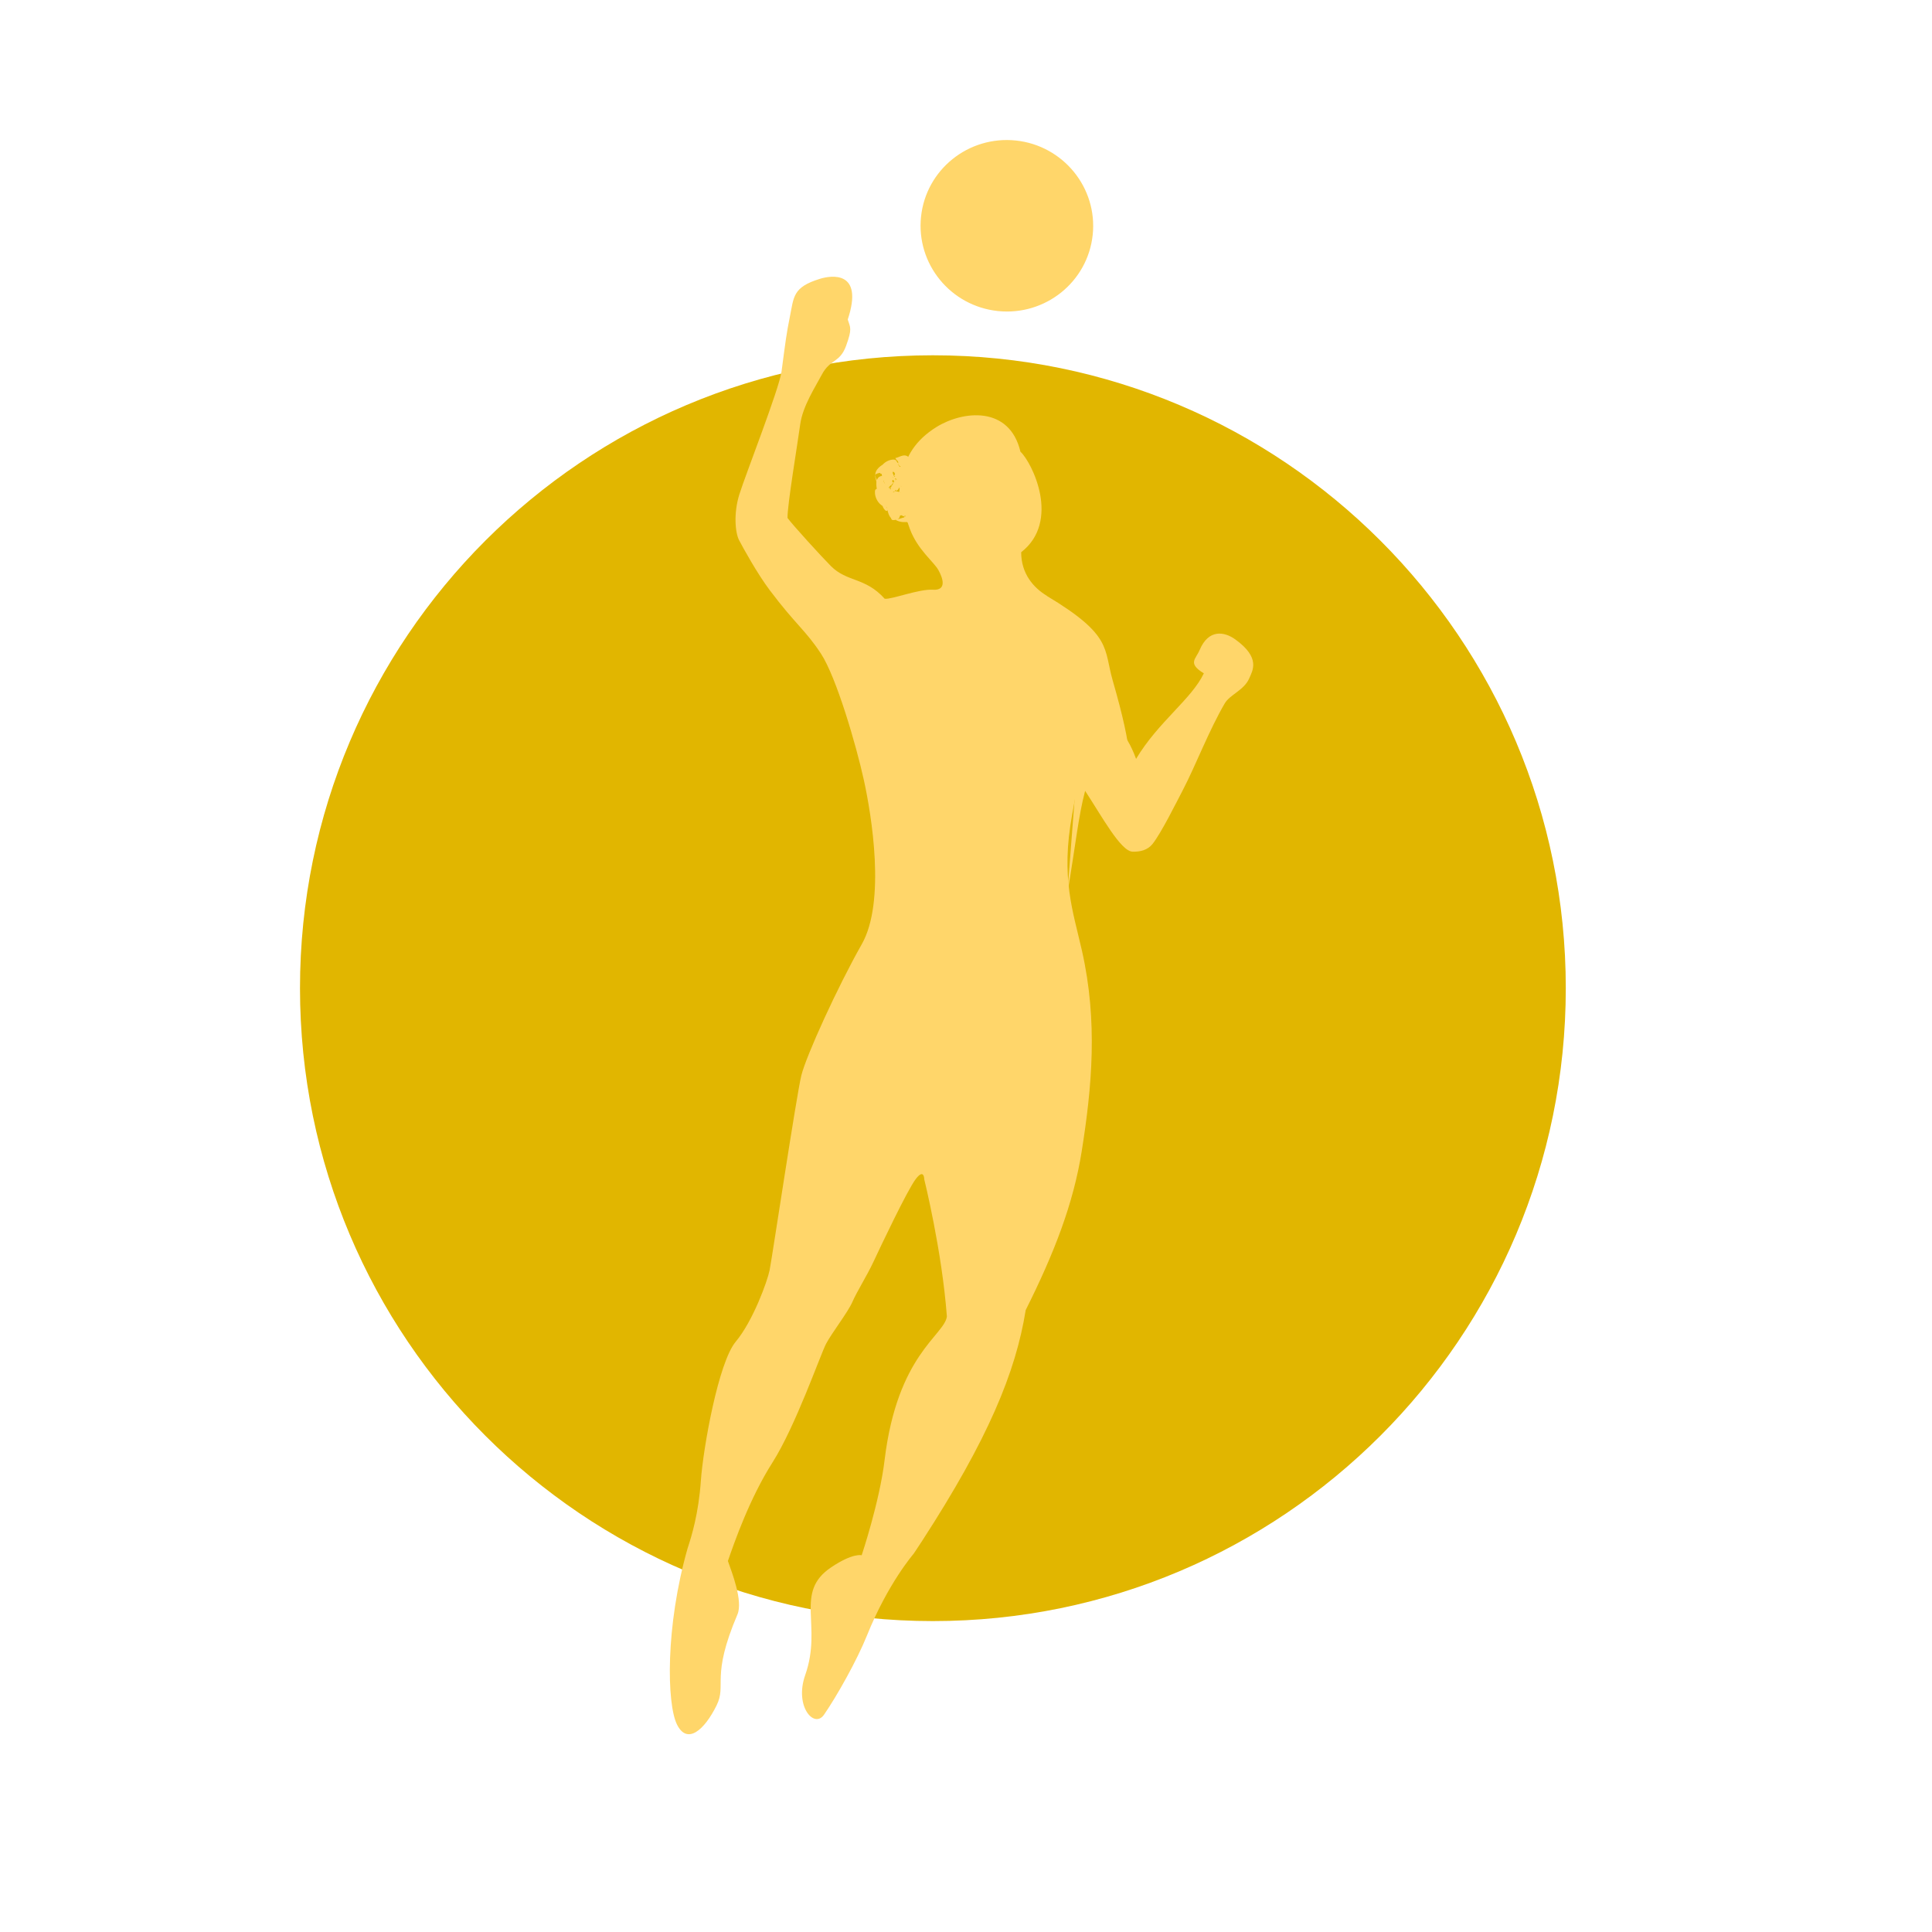 <?xml version="1.0" encoding="UTF-8"?>
<svg id="Text" xmlns="http://www.w3.org/2000/svg" viewBox="0 0 290 290">
  <defs>
    <style>
      .cls-1 {
        fill: #ffd66a;
      }

      .cls-2 {
        fill: #e1b600;
      }
    </style>
  </defs>
  <path class="cls-2" d="m140.03,243.33c52.47,0,95-42.53,95-95s-42.53-95-95-95-95,42.53-95,95,42.53,95,95,95"/>
  <path class="cls-1" d="m157.12,89.44c9.92,5.94,8.52,7.92,9.9,12.7,6.33,21.92-.96,12.47-4.18,7.43-.05,2.11.9-2.52-1.9,12.67-1.76,9.56.14,14.57,1.47,20.49,2.39,10.59,1.5,20.4-.04,30.07-1.26,7.92-4.14,15.32-8.41,23.85-1.49,9.33-5.66,19.4-15.53,34.62-.61.95-1.31,1.98-1.31,1.98,0,0-3.84,4.42-6.98,12.23-1.52,3.77-4.5,9.07-6.45,11.9-1.48,2.15-4.47-1.26-2.83-5.93,2.65-7.52-1.73-12.41,3.9-16.19,3.27-2.2,4.58-1.81,4.58-1.81,0,0,2.69-8.02,3.44-14.29,1.92-15.89,8.97-18.71,9.35-21.55-.74-9.91-3.4-20.6-3.4-20.6,0,0,0-1.69-1.26-.05-1.27,1.65-5.39,10.36-6.37,12.46-.98,2.1-2.5,4.48-3.16,6.02-.67,1.54-3.11,4.67-3.95,6.28-.84,1.61-4.59,12.39-8.03,17.79-3.44,5.4-5.74,12.02-6.7,14.8.58,1.67,2.3,6,1.43,8.03-4.04,9.49-1.57,10.49-3.13,13.65-1.83,3.71-4.42,5.97-5.95,2.85-1.53-3.13-1.75-14.67,1.6-26.43.62-1.88,1.65-5.25,1.99-10.13.34-4.88,2.63-17.77,5.23-20.88s4.75-9.07,5.09-10.73c.34-1.66,4.03-26.26,4.76-29.23.73-2.97,5.45-13.32,9.08-19.72,3.62-6.4,1.45-19.42.31-24.62-1.14-5.2-4.12-15.43-6.44-18.98-2.33-3.55-3.77-4.32-7.69-9.53-1.85-2.45-4.05-6.44-4.61-7.52-.56-1.08-.85-3.99.05-6.86.89-2.87,5.98-15.84,6.33-18.44.6-4.56.75-5.74,1.24-8.17.62-3.07.43-4.49,4.53-5.75,1.61-.5,6.64-1.34,4.17,6.11.38,1.22.7,1.34-.25,3.95-.95,2.61-2.4,1.95-3.66,4.36-.95,1.8-2.86,4.7-3.23,7.45-.37,2.76-1.96,12.25-1.9,14.03.81,1.1,5.07,5.77,6.5,7.21,2.44,2.46,5.14,1.64,8.09,4.92,1.08.11,5.13-1.49,7.23-1.36,2.1.14,1.53-1.7.82-2.96-.71-1.26-3.1-3.04-4.26-6.12-1.91-5.11-2.44-11.36,3.97-15.34,3.97-2.46,10.97-3.25,12.61,3.7.88.81,2.4,3.43,2.96,6.42.55,2.99.13,6.36-2.85,8.67,0,3.22,1.85,5.34,3.87,6.55"/>
  <path class="cls-1" d="m164.02,35.24c-.74,7.07-7.11,12.19-14.23,11.45-7.12-.75-12.28-7.08-11.54-14.15.74-7.07,7.11-12.19,14.23-11.45,7.11.75,12.28,7.09,11.54,14.16"/>
  <path class="cls-1" d="m160.21,134.18c1.23-7.28,1.67-11.73,2.67-15.47,2.49,3.79,5.35,9.09,7.13,9.13,1.11.03,2.24-.21,3-1.17,1.32-1.68,3.47-6.04,4.58-8.16,1.88-3.61,3.89-8.9,6.25-12.93.78-1.33,2.91-1.97,3.68-3.77.49-1.15,1.75-3.05-2.08-5.82-1.65-1.2-4.04-1.61-5.38,1.6-.56,1.34-1.85,1.97.64,3.48-1.84,3.88-6.84,7.27-10.17,12.84-3.21-8.74-7.32-3.48-7.76-12.97l-2.56,33.26Z"/>
  <path class="cls-1" d="m136.11,73.04c-.47.41-.94.82-1.37,1.27-.38.39-.74.88-.71,1.43.03.55.71,1.05,1.13.71.11-.09.19-.23.2-.38.02-.23-.11-.45-.12-.69-.05-1,1.8-1.01,1.93-2,.06-.41-.25-.8-.62-.97s-.79-.18-1.19-.18c-.09,0-.19,0-.25.08-.05.07-.03.16,0,.24.12.46.25.92.37,1.39-.39-1.3-.94-2.55-1.63-3.71,1.05-.33,2.15-.52,3.26-.56.16.64-.08,1.32-.47,1.84-.68.93-2.12,1.43-2.97.64-.47-.44-.62-1.21-.33-1.79.28-.58.97-.91,1.59-.78-.81.6-1.62,1.21-2.43,1.81-.13.09-.26.2-.31.35-.05.15,0,.32.04.48.09.31.18.62.27.93.13.46.33,1,.78,1.15.25.08.52.02.77-.04.38-.09.78-.19,1.1-.41.33-.23.57-.62.52-1.02-1.05.04-2.09.39-2.96.98-.11.08-.22.16-.28.28-.08.17-.03.38.02.56.21.77.48,1.62,1.16,2.01.26.15.56.22.86.27.82.14,1.87.02,2.18-.76.1-.25.11-.55.25-.78.14-.23.52-.34.66-.11.07.41.14.83.01,1.22-.19.58-.81.93-1.41.95-.6.02-1.18-.24-1.69-.58-.47-.31-.92-.71-1.13-1.24s-.11-1.22.35-1.55c.41-.3,1.09-.31,1.23-.81.06-.19,0-.41-.05-.6-.12-.43-.24-.86-.36-1.3-.04-.16-.09-.32-.21-.43-.13-.12-.32-.14-.49-.14-.7-.03-1.4.06-2.07.26-.13.04-.26.09-.33.2-.08.14-.05.32,0,.47.19.74.38,1.48.56,2.23.1-.94.52-1.83,1.17-2.5.2-.2.53-.39.74-.19.09.08.12.21.14.32.16.68.32,1.36.48,2.04.07.32.32.72.6.57.07-.04.12-.11.17-.18.39-.63.6-1.37.61-2.11-.79.05-1.58.11-2.37.16-.29-.82-.03-1.8.63-2.34.19-.15.42-.28.66-.28.56,0,.97.65.9,1.22-.07.57-.47,1.03-.91,1.39.26-.81.69-1.57,1.25-2.2.12-.14.3-.28.46-.2.09.04.15.14.2.23.51.98,1.02,2.17.48,3.12-.19.34-.49.59-.79.83-.19.15-.4.31-.65.34-.25.03-.53-.12-.57-.37-.03-.18.07-.35.17-.5.2-.31.4-.62.6-.94.08-.12.17-.26.31-.3.3-.1.55.25.68.54.41.94.7,1.93.88,2.95-.69.33-1.42.6-2.16.79-.15.04-.31.07-.45.02-.13-.04-.23-.15-.32-.25-.73-.82-1.21-1.87-1.34-2.97-.65.18-1.3.36-1.95.54,1.1,1.06,1.86,2.48,2.14,3.99.02.13.05.27.16.34.1.07.24.05.36.03,1.06-.23,2.1-.56,3.1-1,.35.35-.09.93-.54,1.12-1.08.44-2.5.17-3.12-.85-.19-.31-.3-.7-.17-1.04.07-.19.21-.35.36-.49.57-.54,1.31-.89,2.09-.98-.44,1.03-1.54,1.7-2.64,1.62-.64-.84-.26-2.26.71-2.62.39-.15.99.02.96.44,0,.14-.09.27-.18.39-.48.67-1,1.32-1.56,1.93-.05.06-.11.12-.19.12-.07,0-.14-.04-.19-.09-.79-.74-.52-2.11.12-2.97.65-.86,1.58-1.47,2.15-2.38.16-.26.29-.54.28-.85-.01-.3-.2-.62-.49-.69-.14-.03-.29,0-.44.03-.75.15-1.58.4-1.93,1.09-.06.11-.11.24-.22.28-.28.11-.41-.38-.3-.67.32-.81,1.12-1.4,1.98-1.46.11,0,.23,0,.33.04.17.08.26.26.35.43.19.39.39.82.35,1.25-.04.43-.43.86-.85.76.48-1.4,1.83-2.42,3.27-2.49.28.49.23,1.15-.11,1.6-.34.44-.95.64-1.48.49-.26-.77,0-1.69.61-2.18-.59,0-1.17.12-1.71.36.22.81.44,1.61.66,2.42.04.15.08.3.17.43.11.17.29.27.45.39.73.53,1.19,1.43,1.19,2.33-.27.12-.55.25-.85.25-.3,0-.62-.16-.72-.45-.13-.38.15-.77.43-1.04.3-.29.62-.56,1.01-.68.39-.12.86-.07,1.15.23.38.38.35,1.02.19,1.53-.33,1.06-1.12,1.94-2.11,2.38-.53.23-1.13.33-1.67.13-.54-.2-.98-.77-.9-1.36.06-.49.46-.87.9-1.07.78-.35,1.82-.18,2.34.53.31.42.4.95.49,1.47-.77.21-1.54.42-2.32.63-.23.06-.47.13-.71.08-.21-.04-.4-.17-.56-.32-.59-.58-.72-1.58-.29-2.28.31-.51.9-1.03.64-1.57-.31.2-.7.2-1.07.21-.37,0-.77.04-1.05.28-.28.24-.35.77-.04.98.43-.02.69-.55.62-.99-.08-.44-.38-.8-.67-1.13-.29-.33-.59-.7-.67-1.14-.16-.98.85-1.7,1.75-2.06.84,1.15.42,3.01-.81,3.64.62.41,1.54.25,1.97-.36"/>
  <path class="cls-1" d="m135.31,73.99c.1.52-.2,1.07-.05,1.58.19.62,1.04.83,1.54.45.5-.38.6-1.17.34-1.76-.26-.59-.81-1-1.4-1.22-.16-.06-.34-.11-.48-.02-.16.09-.21.3-.24.49-.09.54-.14,1.09-.16,1.64,0,.23.02.51.23.59.1.04.22.02.33,0,.35-.08.7-.16,1.04-.24-.17-.85-.88-1.56-1.7-1.71-.27-.05-.54-.04-.8-.11-.85-.24-1.29-1.21-1.51-2.1-.04-.16-.07-.33-.01-.49.07-.17.23-.27.38-.36.52-.31,1.06-.62,1.65-.68.6-.06,1.27.22,1.5.8.03.08.06.18.03.27-.03.11-.13.18-.22.25-.45.3-.95.53-1.47.68-.12.04-.28.05-.34-.07-.05-.11.05-.23.14-.31.81-.66,1.69-1.22,2.63-1.66.18-.4-.19-.89-.62-.97s-.85.11-1.23.29c-.13.38.25.78.64.82.39.04.75-.17,1.09-.37.27-.55-.12-1.32-.71-1.41-.52-.08-.99.29-1.51.38.3.71,1.26,1.02,1.88.6-.07-.5.35-1,.84-1,.67,0,1.08.8,1.13,1.5.01.19,0,.38-.07.55-.15.33-.51.48-.84.6-.35.13-.8.23-1.05-.07-.2-.24-.13-.63.08-.86.2-.23.5-.34.78-.45.16-.06.36-.11.49,0,.07.06.11.16.14.25.27.81.43,1.82-.15,2.42-.53.55-1.4.45-2.15.32-.37-.07-.86-.28-.8-.67.32.54.63,1.08.95,1.62.22.38.56.82.97.74.52-.1.59-.84.53-1.39-.03-.27-.07-.57-.26-.75-.15-.14-.35-.2-.55-.24-.48-.1-1-.17-1.47-.02-.47.15-.89.58-.9,1.09-.01.57.48,1.05,1.01,1.19.53.14,1.09.02,1.62-.12.09-.02.19-.05.27,0,.07.04.11.11.15.19.25.48.5,1,.46,1.55-.04.54-.5,1.09-1.01.99-.55-.1-.78-.78-.91-1.35-.04-.16-.07-.33-.01-.47.06-.15.19-.24.33-.32.55-.33,1.15-.57,1.78-.69.13-.03.26-.05.38,0,.21.09.3.34.35.57.14.54.25,1.13.04,1.64-.33.84-1.31,1.12-2.16,1.29-.22.05-.45.09-.66.02-.36-.11-.57-.5-.65-.88-.28-1.42.83-3.04.05-4.25-.46-.71-1.37-.9-2.19-.93-.27-.01-.55,0-.78.13-.57.33-.53,1.2-.4,1.87.03.14.06.29.16.39.09.09.21.12.32.14.47.12.98.23,1.42.03.44-.2.7-.87.35-1.22-.71.19-1.43.38-2.14.57-.12.03-.25.07-.32.17-.07.09-.08.21-.08.32-.02.86.45,1.71,1.17,2.14.3.17.64.28.97.2.56-.13.9-.79.84-1.38-.06-.6-.42-1.12-.86-1.51-.2-.19-.43-.35-.59-.58-.2-.27-.29-.6-.38-.92-.13-.44-.25-.93-.04-1.34.25-.51.89-.64,1.44-.71.26,1.42.14,2.92-.36,4.27-.17.46-.38.91-.42,1.39-.03.37.03.74.1,1.11.09.44.21.91.52,1.23.31.32.86.44,1.17.12.25-.26.25-.68.16-1.04-.09-.36-.25-.7-.25-1.07-.01-.93.93-1.55,1.8-1.75.09-.02.18-.04.26,0,.14.05.2.22.25.37.2.63.39,1.31.22,1.94-.17.64-.89,1.14-1.45.84-.28.38-.11,1.01.3,1.25.41.24.95.12,1.29-.22.33-.34.47-.85.44-1.33-.03-.47-.33-1.03-.79-.98-.6.07-.67,1.07-1.22,1.31-.44.19-.92-.2-1.23-.59-.28-.35-.52-.72-.73-1.12-.21-.39-.38-.87-.18-1.26.1-.19.27-.33.44-.46.33-.25.66-.5.99-.76.32-.24.65-.49.86-.84.22-.34.31-.81.13-1.18-.2-.4-.66-.59-1.09-.58-.43.01-.83.19-1.22.36"/>
</svg>
